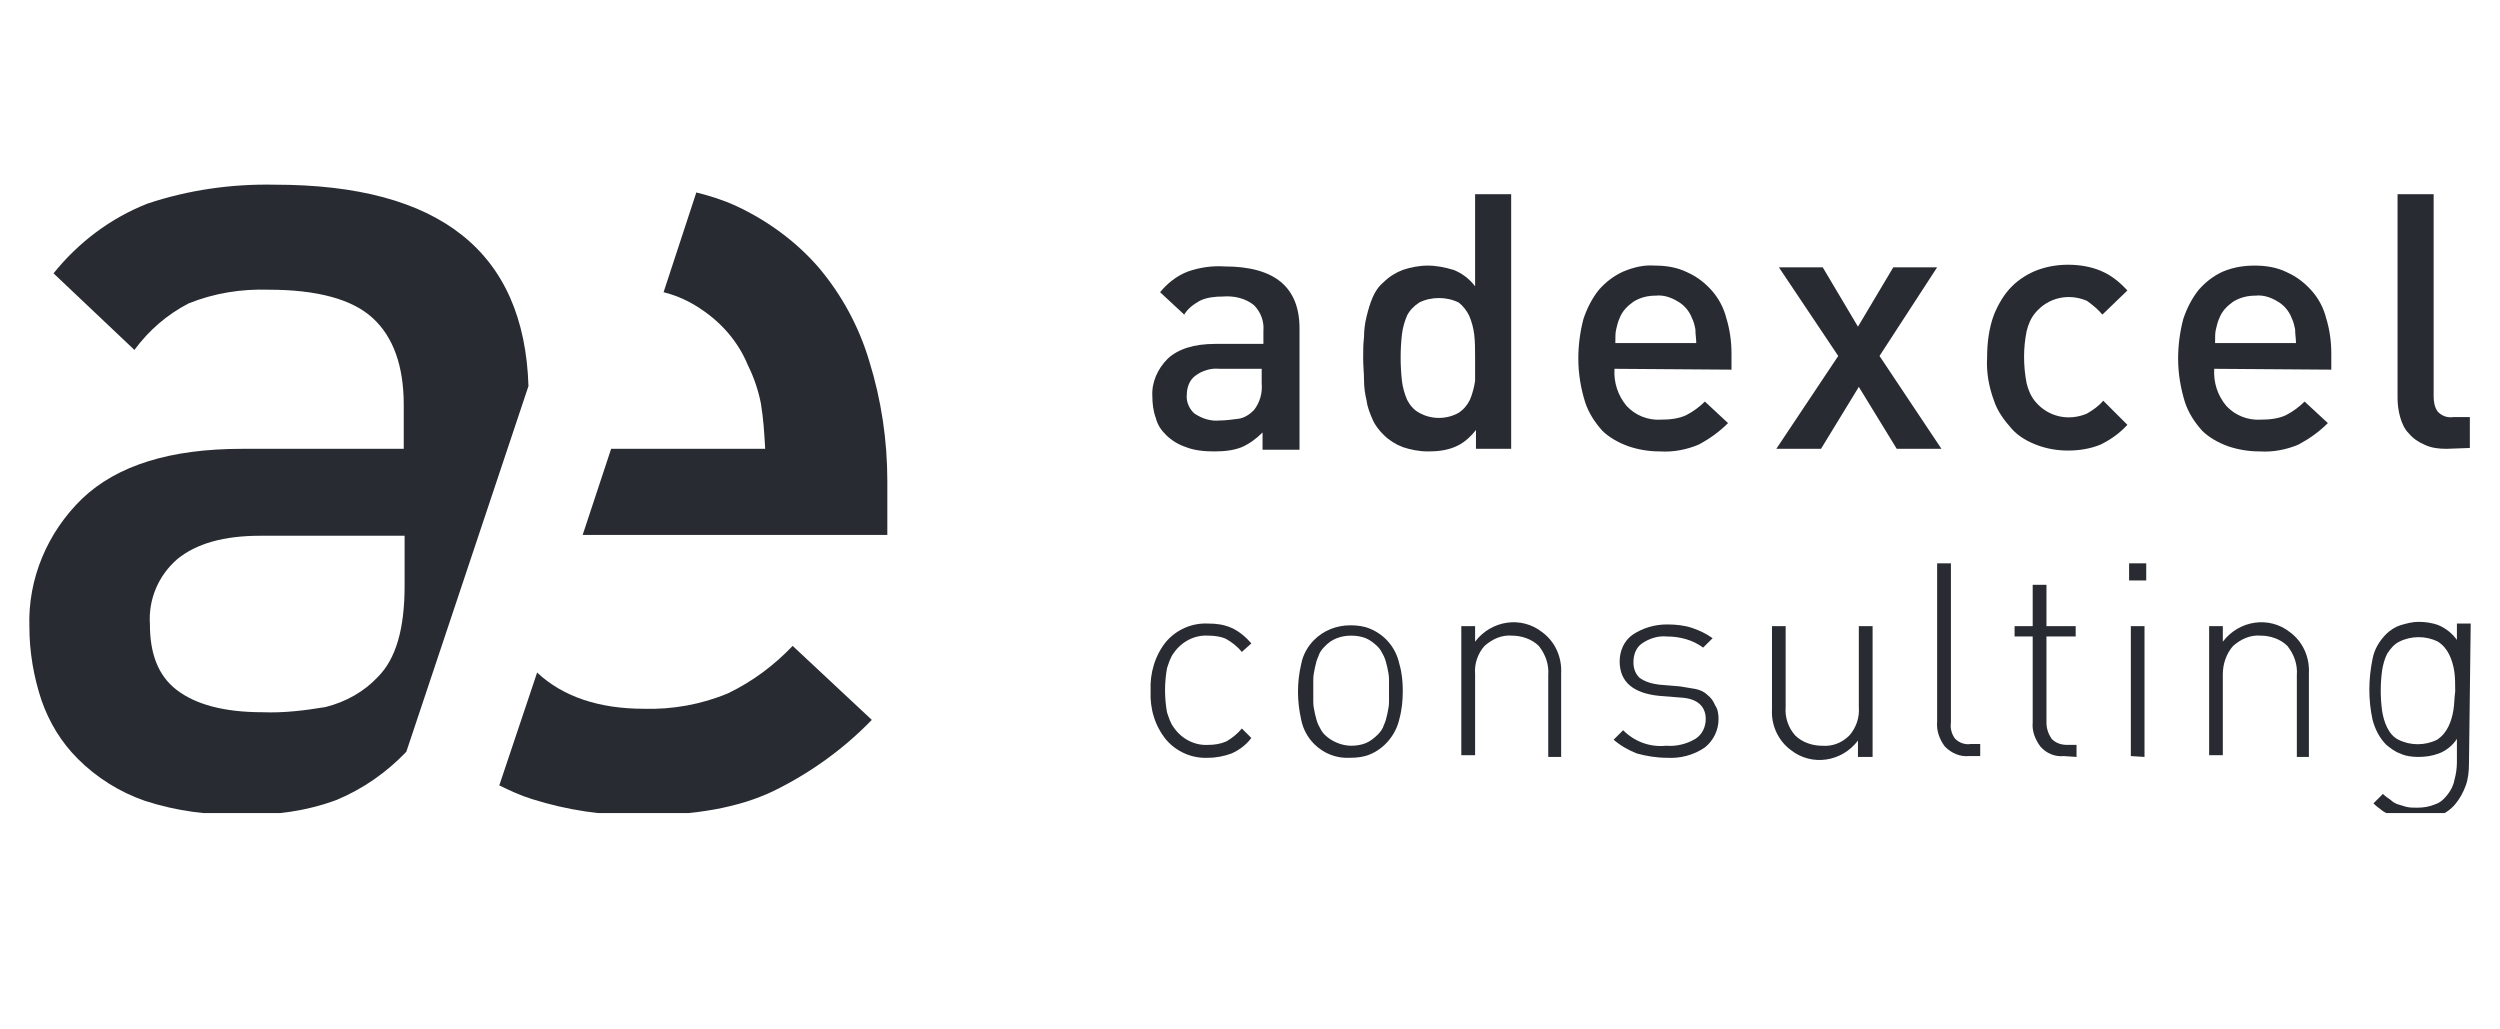 <svg xmlns="http://www.w3.org/2000/svg" xmlns:xlink="http://www.w3.org/1999/xlink" width="136" zoomAndPan="magnify" viewBox="0 0 102 42" height="56" preserveAspectRatio="xMidYMid meet" version="1.0"><defs><clipPath id="2e695e782a"><path d="M 96 25 L 100.812 25 L 100.812 33.172 L 96 33.172 Z M 96 25 " clip-rule="nonzero"/></clipPath><clipPath id="6de6f71e9e"><path d="M 55 7.531 L 62 7.531 L 62 19 L 55 19 Z M 55 7.531 " clip-rule="nonzero"/></clipPath><clipPath id="222b5ac920"><path d="M 97 7.531 L 100.812 7.531 L 100.812 19 L 97 19 Z M 97 7.531 " clip-rule="nonzero"/></clipPath><clipPath id="7bdf2f1964"><path d="M 1.188 7.531 L 22 7.531 L 22 33.172 L 1.188 33.172 Z M 1.188 7.531 " clip-rule="nonzero"/></clipPath><clipPath id="35fcb1c604"><path d="M 20 26 L 36 26 L 36 33.172 L 20 33.172 Z M 20 26 " clip-rule="nonzero"/></clipPath><clipPath id="bbe27a3d05"><path d="M 23 7.531 L 37 7.531 L 37 22 L 23 22 Z M 23 7.531 " clip-rule="nonzero"/></clipPath></defs><g clip-path="url(#2e695e782a)"><path fill="#282c32" d="M 100.734 31.164 C 100.734 31.48 100.699 31.797 100.594 32.074 C 100.488 32.355 100.348 32.602 100.172 32.812 C 99.996 33.023 99.75 33.199 99.469 33.305 C 99.188 33.41 98.871 33.48 98.559 33.48 C 98.383 33.48 98.207 33.48 98.031 33.445 C 97.891 33.41 97.75 33.375 97.609 33.305 C 97.469 33.234 97.328 33.164 97.223 33.094 C 97.082 32.988 96.941 32.883 96.836 32.777 L 97.223 32.391 C 97.328 32.496 97.434 32.566 97.539 32.637 C 97.609 32.707 97.715 32.777 97.82 32.812 C 97.926 32.848 98.066 32.883 98.172 32.918 C 98.312 32.953 98.453 32.953 98.629 32.953 C 98.871 32.953 99.117 32.918 99.363 32.812 C 99.574 32.742 99.715 32.602 99.855 32.426 C 99.996 32.25 100.102 32.043 100.137 31.832 C 100.207 31.586 100.242 31.34 100.242 31.094 L 100.242 30.145 C 100.066 30.426 99.785 30.637 99.504 30.742 C 99.223 30.848 98.941 30.883 98.664 30.883 C 98.418 30.883 98.137 30.848 97.926 30.742 C 97.715 30.672 97.539 30.531 97.363 30.391 C 97.082 30.109 96.906 29.758 96.801 29.371 C 96.625 28.566 96.625 27.723 96.801 26.879 C 96.871 26.492 97.082 26.145 97.363 25.863 C 97.504 25.723 97.715 25.582 97.926 25.512 C 98.172 25.441 98.418 25.371 98.664 25.371 C 98.941 25.371 99.223 25.406 99.504 25.512 C 99.82 25.652 100.066 25.863 100.242 26.109 L 100.242 25.441 L 100.805 25.441 Z M 100.172 28.215 C 100.172 27.934 100.172 27.652 100.137 27.406 C 100.102 27.16 100.031 26.914 99.926 26.703 C 99.82 26.492 99.68 26.316 99.469 26.18 C 98.977 25.934 98.383 25.934 97.891 26.18 C 97.68 26.285 97.539 26.457 97.398 26.668 C 97.293 26.879 97.223 27.125 97.188 27.371 C 97.117 27.898 97.117 28.461 97.188 28.988 C 97.223 29.23 97.293 29.477 97.398 29.688 C 97.504 29.898 97.645 30.074 97.855 30.18 C 98.348 30.426 98.941 30.426 99.434 30.18 C 99.645 30.039 99.785 29.863 99.891 29.652 C 99.996 29.441 100.066 29.195 100.102 28.953 C 100.137 28.742 100.137 28.461 100.172 28.215 Z M 100.172 28.215 " fill-opacity="1" fill-rule="nonzero"/></g><path fill="#282c32" d="M 93.711 30.848 L 93.711 27.547 C 93.746 27.125 93.605 26.703 93.324 26.352 C 93.047 26.074 92.625 25.934 92.238 25.934 C 91.816 25.898 91.43 26.074 91.113 26.352 C 90.832 26.668 90.691 27.09 90.691 27.512 L 90.691 30.812 L 90.133 30.812 L 90.133 25.547 L 90.691 25.547 L 90.691 26.18 C 91.359 25.301 92.59 25.125 93.43 25.793 C 93.957 26.18 94.238 26.809 94.203 27.477 L 94.203 30.883 L 93.711 30.883 Z M 93.711 30.848 " fill-opacity="1" fill-rule="nonzero"/><path fill="#282c32" d="M 86.867 23.684 L 86.867 22.984 L 87.566 22.984 L 87.566 23.684 Z M 86.938 30.848 L 86.938 25.547 L 87.496 25.547 L 87.496 30.883 Z M 86.938 30.848 " fill-opacity="1" fill-rule="nonzero"/><path fill="#282c32" d="M 84.199 30.848 C 83.848 30.883 83.496 30.742 83.25 30.461 C 83.039 30.18 82.898 29.828 82.934 29.477 L 82.934 25.969 L 82.195 25.969 L 82.195 25.547 L 82.934 25.547 L 82.934 23.859 L 83.496 23.859 L 83.496 25.547 L 84.688 25.547 L 84.688 25.969 L 83.496 25.969 L 83.496 29.477 C 83.496 29.723 83.566 29.934 83.707 30.145 C 83.883 30.32 84.094 30.391 84.34 30.391 L 84.723 30.391 L 84.723 30.883 Z M 84.199 30.848 " fill-opacity="1" fill-rule="nonzero"/><path fill="#282c32" d="M 80.336 30.848 C 79.984 30.883 79.633 30.742 79.352 30.461 C 79.141 30.18 79 29.828 79.035 29.441 L 79.035 22.984 L 79.598 22.984 L 79.598 29.477 C 79.562 29.723 79.633 29.969 79.773 30.145 C 79.949 30.32 80.195 30.391 80.406 30.355 L 80.793 30.355 L 80.793 30.848 Z M 80.336 30.848 " fill-opacity="1" fill-rule="nonzero"/><path fill="#282c32" d="M 75.805 30.848 L 75.805 30.215 C 75.141 31.094 73.91 31.27 73.066 30.602 C 72.543 30.215 72.262 29.582 72.297 28.953 L 72.297 25.547 L 72.855 25.547 L 72.855 28.848 C 72.82 29.266 72.961 29.688 73.242 30.004 C 73.523 30.285 73.945 30.426 74.332 30.426 C 74.754 30.461 75.141 30.32 75.457 30.004 C 75.734 29.688 75.875 29.266 75.84 28.848 L 75.84 25.547 L 76.402 25.547 L 76.402 30.883 L 75.805 30.883 Z M 75.805 30.848 " fill-opacity="1" fill-rule="nonzero"/><path fill="#282c32" d="M 70.117 29.336 C 70.117 29.793 69.91 30.215 69.559 30.496 C 69.102 30.812 68.539 30.953 68.012 30.918 C 67.59 30.918 67.168 30.848 66.785 30.742 C 66.434 30.602 66.117 30.426 65.836 30.18 L 66.223 29.793 C 66.68 30.25 67.309 30.496 67.977 30.426 C 68.398 30.461 68.82 30.355 69.172 30.145 C 69.453 29.969 69.594 29.652 69.594 29.336 C 69.594 28.812 69.242 28.496 68.574 28.461 L 67.695 28.391 C 66.645 28.285 66.082 27.828 66.082 26.984 C 66.082 26.562 66.258 26.145 66.609 25.898 C 67.027 25.617 67.52 25.477 68.012 25.477 C 68.363 25.477 68.715 25.512 69.031 25.617 C 69.348 25.723 69.629 25.863 69.875 26.039 L 69.488 26.422 C 69.066 26.109 68.539 25.969 68.012 25.969 C 67.66 25.934 67.309 26.039 66.996 26.25 C 66.75 26.422 66.645 26.703 66.645 27.02 C 66.645 27.266 66.715 27.477 66.891 27.652 C 67.133 27.828 67.414 27.898 67.695 27.934 L 68.539 28.004 C 68.75 28.039 68.961 28.074 69.172 28.109 C 69.348 28.145 69.523 28.215 69.664 28.355 C 69.805 28.461 69.906 28.602 69.977 28.777 C 70.082 28.918 70.117 29.129 70.117 29.336 Z M 70.117 29.336 " fill-opacity="1" fill-rule="nonzero"/><path fill="#282c32" d="M 63.168 30.848 L 63.168 27.547 C 63.203 27.125 63.062 26.703 62.781 26.352 C 62.5 26.074 62.078 25.934 61.691 25.934 C 61.27 25.898 60.887 26.074 60.57 26.352 C 60.289 26.668 60.148 27.09 60.184 27.512 L 60.184 30.812 L 59.621 30.812 L 59.621 25.547 L 60.184 25.547 L 60.184 26.18 C 60.852 25.301 62.078 25.125 62.922 25.793 C 63.449 26.18 63.73 26.809 63.695 27.477 L 63.695 30.883 L 63.168 30.883 Z M 63.168 30.848 " fill-opacity="1" fill-rule="nonzero"/><path fill="#282c32" d="M 57.234 28.18 C 57.234 28.566 57.199 28.953 57.094 29.336 C 56.953 29.969 56.496 30.531 55.898 30.777 C 55.652 30.883 55.375 30.918 55.094 30.918 C 54.531 30.953 54.004 30.742 53.617 30.355 C 53.336 30.074 53.16 29.723 53.09 29.371 C 52.914 28.602 52.914 27.828 53.09 27.09 C 53.16 26.703 53.371 26.352 53.617 26.109 C 54.004 25.723 54.531 25.512 55.094 25.512 C 55.375 25.512 55.652 25.547 55.898 25.652 C 56.496 25.898 56.953 26.422 57.094 27.09 C 57.199 27.441 57.234 27.828 57.234 28.18 Z M 56.672 28.18 C 56.672 28.039 56.672 27.863 56.672 27.723 C 56.672 27.547 56.637 27.406 56.602 27.23 C 56.566 27.09 56.531 26.914 56.461 26.773 C 56.391 26.633 56.32 26.492 56.215 26.387 C 56.074 26.25 55.898 26.109 55.723 26.039 C 55.547 25.969 55.34 25.934 55.129 25.934 C 54.707 25.934 54.32 26.074 54.039 26.387 C 53.934 26.492 53.828 26.633 53.793 26.773 C 53.723 26.914 53.688 27.055 53.652 27.23 C 53.617 27.406 53.582 27.547 53.582 27.723 L 53.582 28.18 C 53.582 28.18 53.582 28.496 53.582 28.637 C 53.582 28.812 53.617 28.953 53.652 29.129 C 53.688 29.266 53.723 29.441 53.793 29.582 C 53.863 29.723 53.934 29.863 54.039 29.969 C 54.32 30.25 54.742 30.426 55.129 30.426 C 55.34 30.426 55.547 30.391 55.723 30.32 C 55.898 30.25 56.074 30.109 56.215 29.969 C 56.32 29.863 56.426 29.723 56.461 29.582 C 56.531 29.441 56.566 29.301 56.602 29.129 C 56.637 28.953 56.672 28.812 56.672 28.637 C 56.672 28.496 56.672 28.355 56.672 28.18 Z M 56.672 28.18 " fill-opacity="1" fill-rule="nonzero"/><path fill="#282c32" d="M 51.055 30.109 C 50.844 30.391 50.562 30.602 50.246 30.742 C 49.965 30.848 49.617 30.918 49.301 30.918 C 48.633 30.953 48 30.672 47.578 30.18 C 47.121 29.617 46.91 28.918 46.945 28.18 C 46.91 27.477 47.121 26.738 47.578 26.18 C 48 25.688 48.633 25.406 49.301 25.441 C 49.617 25.441 49.93 25.477 50.246 25.617 C 50.562 25.758 50.844 26.004 51.055 26.25 L 50.668 26.598 C 50.492 26.387 50.281 26.215 50.035 26.074 C 49.824 25.969 49.547 25.934 49.301 25.934 C 48.738 25.898 48.211 26.18 47.895 26.633 C 47.754 26.809 47.684 27.055 47.613 27.266 C 47.508 27.863 47.508 28.461 47.613 29.059 C 47.684 29.266 47.754 29.512 47.895 29.688 C 48.211 30.145 48.738 30.426 49.301 30.391 C 49.547 30.391 49.789 30.355 50.035 30.25 C 50.281 30.109 50.492 29.934 50.668 29.723 Z M 51.055 30.109 " fill-opacity="1" fill-rule="nonzero"/><path fill="#282c32" d="M 51.512 18.312 L 51.512 17.645 C 51.266 17.891 50.984 18.102 50.668 18.242 C 50.316 18.383 49.93 18.418 49.547 18.418 C 49.16 18.418 48.738 18.383 48.387 18.242 C 48.07 18.137 47.789 17.961 47.578 17.75 C 47.367 17.543 47.227 17.332 47.156 17.051 C 47.051 16.77 47.016 16.453 47.016 16.172 C 46.98 15.609 47.227 15.047 47.648 14.629 C 48.07 14.242 48.703 14.031 49.582 14.031 L 51.547 14.031 L 51.547 13.504 C 51.582 13.117 51.441 12.73 51.16 12.449 C 50.809 12.168 50.352 12.062 49.895 12.098 C 49.582 12.098 49.23 12.133 48.949 12.273 C 48.703 12.414 48.457 12.59 48.316 12.836 L 47.332 11.922 C 47.613 11.574 48 11.258 48.457 11.082 C 48.949 10.906 49.477 10.836 49.965 10.871 C 52.004 10.871 53.02 11.715 53.02 13.398 L 53.02 18.348 L 51.512 18.348 Z M 51.477 15.047 L 49.754 15.047 C 49.406 15.012 49.055 15.117 48.773 15.328 C 48.527 15.504 48.422 15.82 48.422 16.102 C 48.387 16.383 48.527 16.699 48.738 16.875 C 49.055 17.086 49.406 17.191 49.754 17.156 C 50 17.156 50.246 17.121 50.527 17.086 C 50.773 17.051 50.984 16.91 51.16 16.734 C 51.406 16.418 51.512 16.031 51.477 15.645 Z M 51.477 15.047 " fill-opacity="1" fill-rule="nonzero"/><g clip-path="url(#6de6f71e9e)"><path fill="#282c32" d="M 60.219 18.312 L 60.219 17.543 C 59.973 17.855 59.691 18.102 59.34 18.242 C 58.988 18.383 58.637 18.418 58.254 18.418 C 57.902 18.418 57.551 18.348 57.234 18.242 C 56.953 18.137 56.672 17.961 56.461 17.75 C 56.285 17.578 56.109 17.367 56.004 17.121 C 55.898 16.875 55.793 16.629 55.758 16.348 C 55.688 16.066 55.652 15.785 55.652 15.504 C 55.652 15.223 55.617 14.941 55.617 14.629 C 55.617 14.312 55.617 14.066 55.652 13.75 C 55.652 13.469 55.688 13.188 55.758 12.906 C 55.828 12.625 55.898 12.379 56.004 12.133 C 56.109 11.887 56.25 11.68 56.461 11.504 C 56.672 11.293 56.953 11.117 57.234 11.012 C 57.551 10.906 57.902 10.836 58.254 10.836 C 58.602 10.836 58.953 10.906 59.305 11.012 C 59.656 11.152 59.938 11.363 60.184 11.68 L 60.184 7.922 L 61.656 7.922 L 61.656 18.312 Z M 60.184 14.594 C 60.184 14.277 60.184 13.961 60.148 13.645 C 60.113 13.363 60.043 13.117 59.938 12.871 C 59.832 12.66 59.691 12.484 59.516 12.344 C 59.023 12.098 58.391 12.098 57.902 12.344 C 57.691 12.484 57.516 12.66 57.41 12.871 C 57.305 13.117 57.234 13.363 57.199 13.645 C 57.129 14.277 57.129 14.906 57.199 15.539 C 57.234 15.82 57.305 16.066 57.41 16.312 C 57.516 16.523 57.691 16.734 57.902 16.84 C 58.391 17.121 59.023 17.121 59.516 16.84 C 59.727 16.699 59.867 16.523 59.973 16.312 C 60.078 16.066 60.148 15.785 60.184 15.539 C 60.184 15.223 60.184 14.906 60.184 14.594 Z M 60.184 14.594 " fill-opacity="1" fill-rule="nonzero"/></g><path fill="#282c32" d="M 65.871 15.047 C 65.836 15.609 66.012 16.137 66.363 16.559 C 66.715 16.945 67.238 17.156 67.766 17.121 C 68.117 17.121 68.469 17.086 68.785 16.945 C 69.066 16.805 69.348 16.594 69.559 16.383 L 70.504 17.262 C 70.152 17.613 69.77 17.891 69.312 18.137 C 68.82 18.348 68.258 18.453 67.73 18.418 C 67.273 18.418 66.855 18.348 66.434 18.207 C 66.047 18.066 65.66 17.855 65.379 17.578 C 65.062 17.227 64.816 16.84 64.676 16.418 C 64.5 15.855 64.395 15.258 64.395 14.629 C 64.395 14.102 64.465 13.539 64.605 13.012 C 64.746 12.59 64.957 12.168 65.238 11.82 C 65.52 11.504 65.836 11.258 66.223 11.082 C 66.645 10.906 67.062 10.801 67.52 10.836 C 67.977 10.836 68.434 10.906 68.855 11.117 C 69.242 11.293 69.559 11.539 69.84 11.852 C 70.117 12.168 70.328 12.555 70.434 12.977 C 70.574 13.434 70.645 13.926 70.645 14.418 L 70.645 15.082 Z M 69.207 13.996 C 69.207 13.82 69.172 13.645 69.172 13.434 C 69.137 13.258 69.102 13.117 69.031 12.977 C 68.926 12.695 68.715 12.449 68.469 12.309 C 68.188 12.133 67.871 12.027 67.555 12.062 C 67.238 12.062 66.926 12.133 66.645 12.309 C 66.398 12.484 66.188 12.695 66.082 12.977 C 66.012 13.117 65.977 13.293 65.941 13.434 C 65.906 13.574 65.906 13.75 65.906 13.996 Z M 69.207 13.996 " fill-opacity="1" fill-rule="nonzero"/><path fill="#282c32" d="M 77.387 18.312 L 75.84 15.785 L 74.297 18.312 L 72.473 18.312 L 75 14.523 L 72.578 10.906 L 74.367 10.906 L 75.805 13.328 L 77.246 10.906 L 79.035 10.906 L 76.684 14.523 L 79.211 18.312 Z M 77.387 18.312 " fill-opacity="1" fill-rule="nonzero"/><path fill="#282c32" d="M 86.797 17.332 C 86.48 17.68 86.129 17.926 85.707 18.137 C 85.285 18.312 84.828 18.383 84.371 18.383 C 83.953 18.383 83.531 18.312 83.145 18.172 C 82.758 18.031 82.371 17.82 82.09 17.508 C 81.773 17.156 81.492 16.77 81.355 16.348 C 81.145 15.785 81.039 15.188 81.074 14.594 C 81.074 13.996 81.145 13.398 81.355 12.836 C 81.527 12.414 81.773 11.992 82.09 11.68 C 82.371 11.398 82.758 11.152 83.145 11.012 C 83.531 10.871 83.953 10.801 84.371 10.801 C 84.828 10.801 85.285 10.871 85.707 11.047 C 86.129 11.223 86.48 11.504 86.797 11.852 L 85.777 12.836 C 85.602 12.625 85.391 12.449 85.145 12.273 C 84.406 11.957 83.566 12.133 83.039 12.766 C 82.863 12.977 82.758 13.223 82.688 13.504 C 82.617 13.855 82.582 14.207 82.582 14.559 C 82.582 14.906 82.617 15.293 82.688 15.645 C 82.758 15.926 82.863 16.172 83.039 16.383 C 83.566 17.016 84.406 17.191 85.145 16.875 C 85.391 16.734 85.637 16.559 85.812 16.348 Z M 86.797 17.332 " fill-opacity="1" fill-rule="nonzero"/><path fill="#282c32" d="M 90.34 15.047 C 90.305 15.609 90.48 16.137 90.832 16.559 C 91.184 16.945 91.711 17.156 92.238 17.121 C 92.59 17.121 92.941 17.086 93.254 16.945 C 93.535 16.805 93.816 16.594 94.027 16.383 L 94.977 17.262 C 94.625 17.613 94.238 17.891 93.781 18.137 C 93.289 18.348 92.73 18.453 92.203 18.418 C 91.746 18.418 91.324 18.348 90.902 18.207 C 90.516 18.066 90.133 17.855 89.852 17.578 C 89.535 17.227 89.289 16.84 89.148 16.418 C 88.973 15.855 88.867 15.258 88.867 14.629 C 88.867 14.102 88.938 13.539 89.078 13.012 C 89.219 12.59 89.43 12.168 89.711 11.82 C 89.992 11.504 90.305 11.258 90.691 11.082 C 91.113 10.906 91.535 10.836 91.992 10.836 C 92.449 10.836 92.906 10.906 93.324 11.117 C 93.711 11.293 94.027 11.539 94.309 11.852 C 94.59 12.168 94.801 12.555 94.906 12.977 C 95.047 13.434 95.117 13.926 95.117 14.418 L 95.117 15.082 Z M 93.676 13.996 C 93.676 13.82 93.641 13.645 93.641 13.434 C 93.605 13.258 93.57 13.117 93.5 12.977 C 93.395 12.695 93.184 12.449 92.941 12.309 C 92.66 12.133 92.344 12.027 92.027 12.062 C 91.711 12.062 91.395 12.133 91.113 12.309 C 90.867 12.484 90.656 12.695 90.551 12.977 C 90.48 13.117 90.445 13.293 90.41 13.434 C 90.375 13.574 90.375 13.75 90.375 13.996 Z M 93.676 13.996 " fill-opacity="1" fill-rule="nonzero"/><g clip-path="url(#222b5ac920)"><path fill="#282c32" d="M 99.82 18.312 C 99.504 18.312 99.188 18.277 98.906 18.137 C 98.664 18.031 98.453 17.891 98.277 17.68 C 98.102 17.508 97.996 17.262 97.926 17.016 C 97.855 16.77 97.82 16.488 97.82 16.242 L 97.82 7.922 L 99.293 7.922 L 99.293 16.172 C 99.293 16.383 99.328 16.629 99.469 16.805 C 99.645 16.98 99.855 17.051 100.102 17.016 L 100.77 17.016 L 100.77 18.277 Z M 99.82 18.312 " fill-opacity="1" fill-rule="nonzero"/></g><g clip-path="url(#7bdf2f1964)"><path fill="#282c32" d="M 11.207 7.535 C 9.449 7.5 7.695 7.746 6.012 8.309 C 4.5 8.906 3.203 9.887 2.184 11.152 L 5.484 14.277 C 6.082 13.469 6.816 12.836 7.695 12.379 C 8.75 11.957 9.836 11.785 10.961 11.82 C 12.926 11.82 14.367 12.203 15.207 12.977 C 16.051 13.75 16.473 14.941 16.473 16.523 L 16.473 18.312 L 9.871 18.312 C 6.957 18.312 4.781 18.98 3.344 20.352 C 1.938 21.719 1.129 23.613 1.199 25.582 C 1.199 26.598 1.375 27.617 1.691 28.566 C 2.008 29.477 2.5 30.285 3.168 30.953 C 3.938 31.727 4.887 32.32 5.906 32.672 C 7.203 33.094 8.539 33.27 9.906 33.234 C 11.207 33.27 12.504 33.094 13.734 32.637 C 14.824 32.18 15.77 31.516 16.578 30.672 L 21.562 15.75 C 21.387 10.273 17.945 7.535 11.207 7.535 Z M 16.508 23.895 C 16.508 25.652 16.156 26.879 15.418 27.617 C 14.859 28.215 14.121 28.637 13.277 28.848 C 12.434 28.988 11.559 29.094 10.715 29.059 C 9.137 29.059 7.977 28.742 7.203 28.145 C 6.43 27.547 6.117 26.633 6.117 25.477 C 6.047 24.457 6.465 23.473 7.238 22.809 C 8.012 22.176 9.137 21.859 10.609 21.859 L 16.508 21.859 Z M 16.508 23.895 " fill-opacity="1" fill-rule="nonzero"/></g><g clip-path="url(#35fcb1c604)"><path fill="#282c32" d="M 29.707 28.285 C 28.621 28.742 27.426 28.953 26.27 28.918 C 24.441 28.918 22.969 28.426 21.914 27.441 L 20.371 32.043 C 20.789 32.25 21.246 32.461 21.703 32.602 C 23.145 33.059 24.617 33.27 26.129 33.27 C 28.34 33.27 30.129 32.953 31.535 32.285 C 33.043 31.551 34.414 30.566 35.57 29.371 L 32.34 26.352 C 31.605 27.125 30.727 27.793 29.707 28.285 Z M 29.707 28.285 " fill-opacity="1" fill-rule="nonzero"/></g><g clip-path="url(#bbe27a3d05)"><path fill="#282c32" d="M 35.465 14.73 C 35.047 13.328 34.344 12.027 33.395 10.906 C 32.48 9.852 31.324 9.008 30.059 8.414 C 29.531 8.168 28.973 7.992 28.41 7.852 L 27.074 11.922 C 27.637 12.062 28.164 12.309 28.621 12.625 C 29.461 13.188 30.129 13.961 30.516 14.906 C 30.762 15.398 30.938 15.926 31.043 16.453 C 31.148 17.086 31.184 17.68 31.219 18.312 L 24.934 18.312 L 23.773 21.824 L 36.203 21.824 L 36.203 19.613 C 36.203 17.961 35.957 16.312 35.465 14.73 Z M 35.465 14.73 " fill-opacity="1" fill-rule="nonzero"/></g></svg>